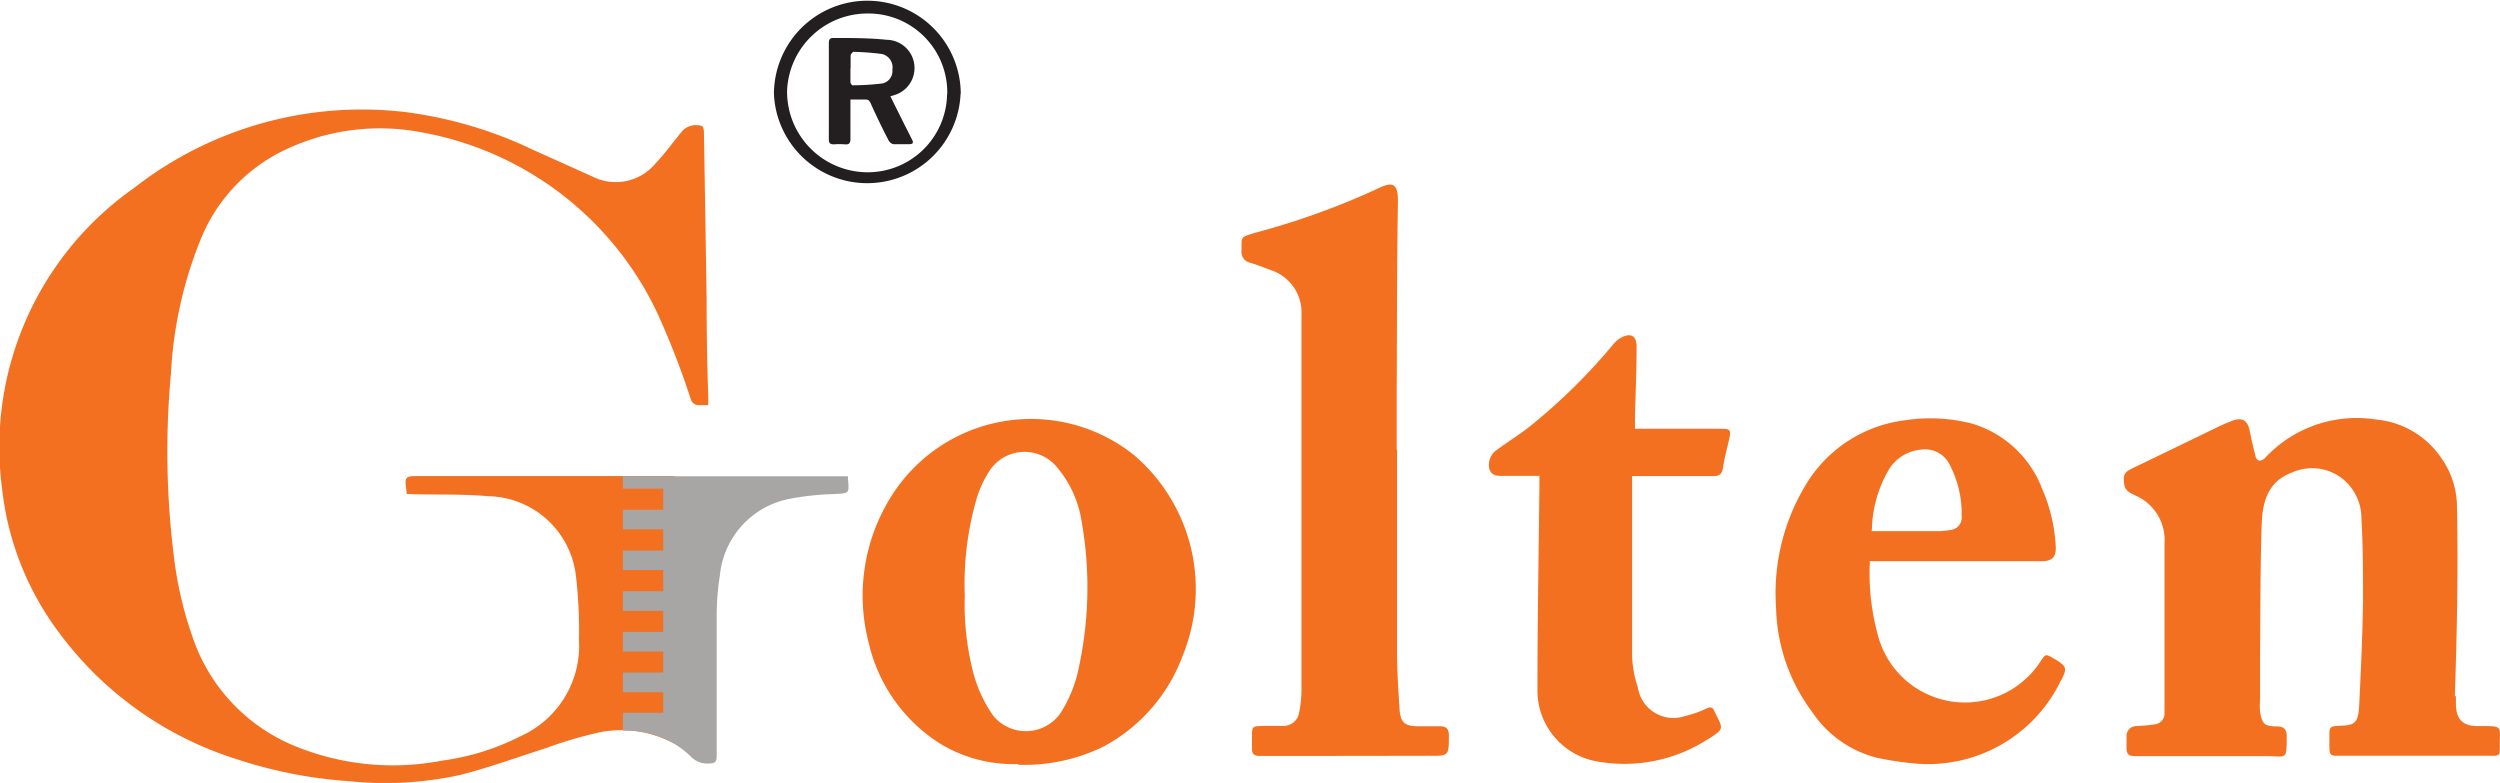 <svg xmlns="http://www.w3.org/2000/svg" viewBox="0 0 138.9 43.5"><defs><style>.cls-1{fill:#231f20;}.cls-2{fill:#f37021;}.cls-3{fill:#a8a6a5;}</style></defs><title>Asset 9</title><g id="Layer_2" data-name="Layer 2"><g id="Layer_1-2" data-name="Layer 1"><path class="cls-1" d="M53.37,5.2A5.19,5.19,0,0,1,43,5.23a5.19,5.19,0,1,1,10.38,0Zm-.74,0h0A4.38,4.38,0,0,0,48.24.75a4.47,4.47,0,0,0-4.51,4.3A4.48,4.48,0,0,0,48.1,9.57a4.41,4.41,0,0,0,4.52-4.34Z"/><path class="cls-2" d="M22.59,27.44l0-.09c-.12-.9-.12-.9.77-.9H37.47V41.32A6.16,6.16,0,0,0,33,40.76a23,23,0,0,0-2.65.8c-1.57.5-3.12,1.07-4.72,1.48a19.3,19.3,0,0,1-6.26.36,25.18,25.18,0,0,1-6.28-1.24A19.54,19.54,0,0,1,3.17,35,16.26,16.26,0,0,1,.12,27.18,17.58,17.58,0,0,1,7.44,10.45,20.56,20.56,0,0,1,22.63,6.24a23.34,23.34,0,0,1,7,2.09L32.9,9.8a2.87,2.87,0,0,0,3.53-.73c.54-.57,1-1.22,1.51-1.83A1.08,1.08,0,0,1,39,7c.08.05.11.22.11.34q.08,4.67.15,9.35,0,2.67.09,5.35c0,.14,0,.28,0,.47-.21,0-.38,0-.54,0s-.33-.08-.42-.3a44.92,44.92,0,0,0-1.89-4.86,18,18,0,0,0-13.09-10,12.22,12.22,0,0,0-7.62,1,9.39,9.39,0,0,0-4.66,5A22.84,22.84,0,0,0,9.5,20.74a46.91,46.91,0,0,0,.14,10,21,21,0,0,0,1.24,5.15,10,10,0,0,0,5.55,5.58,14.36,14.36,0,0,0,8.13.79,13.58,13.58,0,0,0,4.37-1.36,5.51,5.51,0,0,0,3.24-5.33A27,27,0,0,0,32,32a5,5,0,0,0-4.86-4.43c-1.35-.12-2.72-.08-4.08-.11Z"/><path class="cls-3" d="M34.61,26.46H46.77l.34,0a.59.59,0,0,1,0,.13c.08.85.08.81-.76.86a15.49,15.49,0,0,0-2.51.27A4.8,4.8,0,0,0,40,31.95a14.18,14.18,0,0,0-.18,2.28c0,2.59,0,5.18,0,7.77,0,.34-.1.41-.42.42a1.26,1.26,0,0,1-1-.37,5.1,5.1,0,0,0-3.79-1.45v-1h2.24V38.46H34.61V37.37h2.24V36.2H34.61V35.11h2.24V33.94H34.61V32.85h2.24V31.67H34.61V30.59h2.24V29.41H34.61V28.32h2.24V27.15H34.61v-.69Z"/><path class="cls-2" d="M136.45,38.67c0,.13,0,.26,0,.4,0,.77.26,1.31,1.32,1.27,1.36,0,1.1,0,1.12,1.12,0,.53,0,.54-.57.53q-4.18,0-8.36,0c-.45,0-.53,0-.54-.5,0-.18,0-.37,0-.56,0-.53,0-.58.59-.61.82,0,1-.2,1.06-1,.1-2,.19-4,.22-5.93,0-1.53,0-3.06-.09-4.59a2.81,2.81,0,0,0-1.1-2.24,2.73,2.73,0,0,0-2.77-.3c-1.35.5-1.63,1.67-1.67,2.88-.08,2.39-.07,4.78-.09,7.17,0,.83,0,1.66,0,2.5a4.43,4.43,0,0,0,0,.75c.12.68.25.79.93.8.36,0,.54.14.55.51,0,1.4,0,1.15-1.07,1.14-2.46,0-4.91,0-7.37,0-.33,0-.46-.12-.46-.43s0-.48,0-.71.19-.52.54-.53a8.94,8.94,0,0,0,1.06-.1.6.6,0,0,0,.51-.62c0-.13,0-.26,0-.4,0-3,0-6,0-9a2.7,2.7,0,0,0-1.64-2.7c-.27-.13-.56-.26-.6-.62-.07-.52,0-.67.5-.9l4.67-2.26c.26-.13.53-.24.8-.35.56-.22.88-.06,1,.53s.2.93.32,1.39c0,.11.11.26.2.28a.43.43,0,0,0,.33-.14,6.94,6.94,0,0,1,6.18-2.14,4.91,4.91,0,0,1,3.64,2.17,4.72,4.72,0,0,1,.85,2.68c.07,3.52,0,7-.12,10.53Z"/><path class="cls-2" d="M56.6,42.45a7.84,7.84,0,0,1-4.41-1.16,9,9,0,0,1-3.93-5.6,10.35,10.35,0,0,1,1.19-8A9.16,9.16,0,0,1,63,25.28a9.78,9.78,0,0,1,2.73,11.1,9.44,9.44,0,0,1-4.44,5.11,10,10,0,0,1-4.74,1Zm-3-9.3h0a15.16,15.16,0,0,0,.42,4,7.4,7.4,0,0,0,1.19,2.65,2.35,2.35,0,0,0,3.72-.19,7.42,7.42,0,0,0,.91-2.09A21,21,0,0,0,60.1,29a6.08,6.08,0,0,0-1.34-3,2.33,2.33,0,0,0-3.84.25,6.12,6.12,0,0,0-.63,1.36,17,17,0,0,0-.68,5.63Z"/><path class="cls-2" d="M77.62,25c0,3.72,0,7.45,0,11.17,0,1.08.07,2.16.14,3.24.05.74.29.93,1,.94H80c.33,0,.5.13.5.5,0,1.17,0,1.15-1.13,1.14Q74.67,42,70,42c-.31,0-.44-.1-.44-.4s0-.45,0-.67c0-.56,0-.57.57-.6.37,0,.74,0,1.11,0a.88.88,0,0,0,.94-.74,6.52,6.52,0,0,0,.13-1.33q0-8.93,0-17.87c0-1,0-1.93,0-2.89A2.48,2.48,0,0,0,70.59,15c-.37-.14-.74-.28-1.12-.4a.61.61,0,0,1-.49-.67c0-.8-.08-.74.77-1a42.24,42.24,0,0,0,6.84-2.47c.74-.36,1.09-.31,1.08.72-.06,3.58-.05,7.16-.07,10.74,0,1,0,2.06,0,3.09Z"/><path class="cls-2" d="M103.89,31.21a12.91,12.91,0,0,0,.52,4.34,5,5,0,0,0,8.94,1.23c.3-.46.3-.46.76-.19.72.42.78.53.37,1.27a8.19,8.19,0,0,1-8.2,4.55,17.05,17.05,0,0,1-2-.31,6.12,6.12,0,0,1-3.6-2.55,10,10,0,0,1-2-5.76,11.62,11.62,0,0,1,1.69-6.92,7.48,7.48,0,0,1,5.48-3.52,9.24,9.24,0,0,1,3.73.19,6,6,0,0,1,3.87,3.59,9.25,9.25,0,0,1,.77,3.3c0,.49-.16.7-.66.75-.26,0-.53,0-.79,0h-8.9Zm.07-1.7h0l.42,0h3.28a3.57,3.57,0,0,0,.67-.06.7.7,0,0,0,.66-.79,5.84,5.84,0,0,0-.64-2.79,1.53,1.53,0,0,0-1.61-.89A2.36,2.36,0,0,0,105,26a6.89,6.89,0,0,0-1,3.47Z"/><path class="cls-2" d="M90.68,26.44c0,.89,0,1.7,0,2.52,0,2.52,0,5,0,7.56A6.46,6.46,0,0,0,91,38.2a2,2,0,0,0,2.63,1.58,5.67,5.67,0,0,0,1.19-.42c.21-.09.32-.08.41.11.51,1.05.63,1-.37,1.62a8.55,8.55,0,0,1-6.26,1.19,4,4,0,0,1-3.18-3.92c0-3.79.07-7.58.11-11.37,0-.17,0-.34,0-.55H83.61c-.34,0-.71.05-.86-.38A1,1,0,0,1,83.16,25c.67-.49,1.38-.93,2-1.44a32.44,32.44,0,0,0,4.49-4.45,1.47,1.47,0,0,1,.42-.35c.55-.29.87-.1.86.53,0,1.29-.06,2.59-.09,3.88,0,.2,0,.39,0,.65h4.75c.55,0,.6.06.48.59s-.26,1.05-.34,1.59c-.06.36-.23.46-.56.45H90.68Z"/><path class="cls-1" d="M49.47,5.35c.41.83.81,1.63,1.21,2.42.1.19,0,.24-.15.24s-.6,0-.9,0a.41.41,0,0,1-.26-.21q-.52-1-1-2.07c-.07-.14-.13-.2-.29-.2h-.83v.81c0,.46,0,.92,0,1.38,0,.24-.08.32-.31.3a3.83,3.83,0,0,0-.61,0c-.21,0-.28-.07-.28-.27,0-1.2,0-2.39,0-3.59,0-.59,0-1.17,0-1.76,0-.22.06-.3.29-.29,1,0,1.95,0,2.92.1a1.57,1.57,0,0,1,.41,3.08l-.2.06ZM47.25,3.82h0c0,.25,0,.5,0,.74,0,.07.08.18.12.18A14.84,14.84,0,0,0,49,4.64a.7.7,0,0,0,.58-.77A.76.76,0,0,0,49,3a14.6,14.6,0,0,0-1.6-.12s-.13.12-.14.19c0,.24,0,.48,0,.72Z"/></g></g></svg>